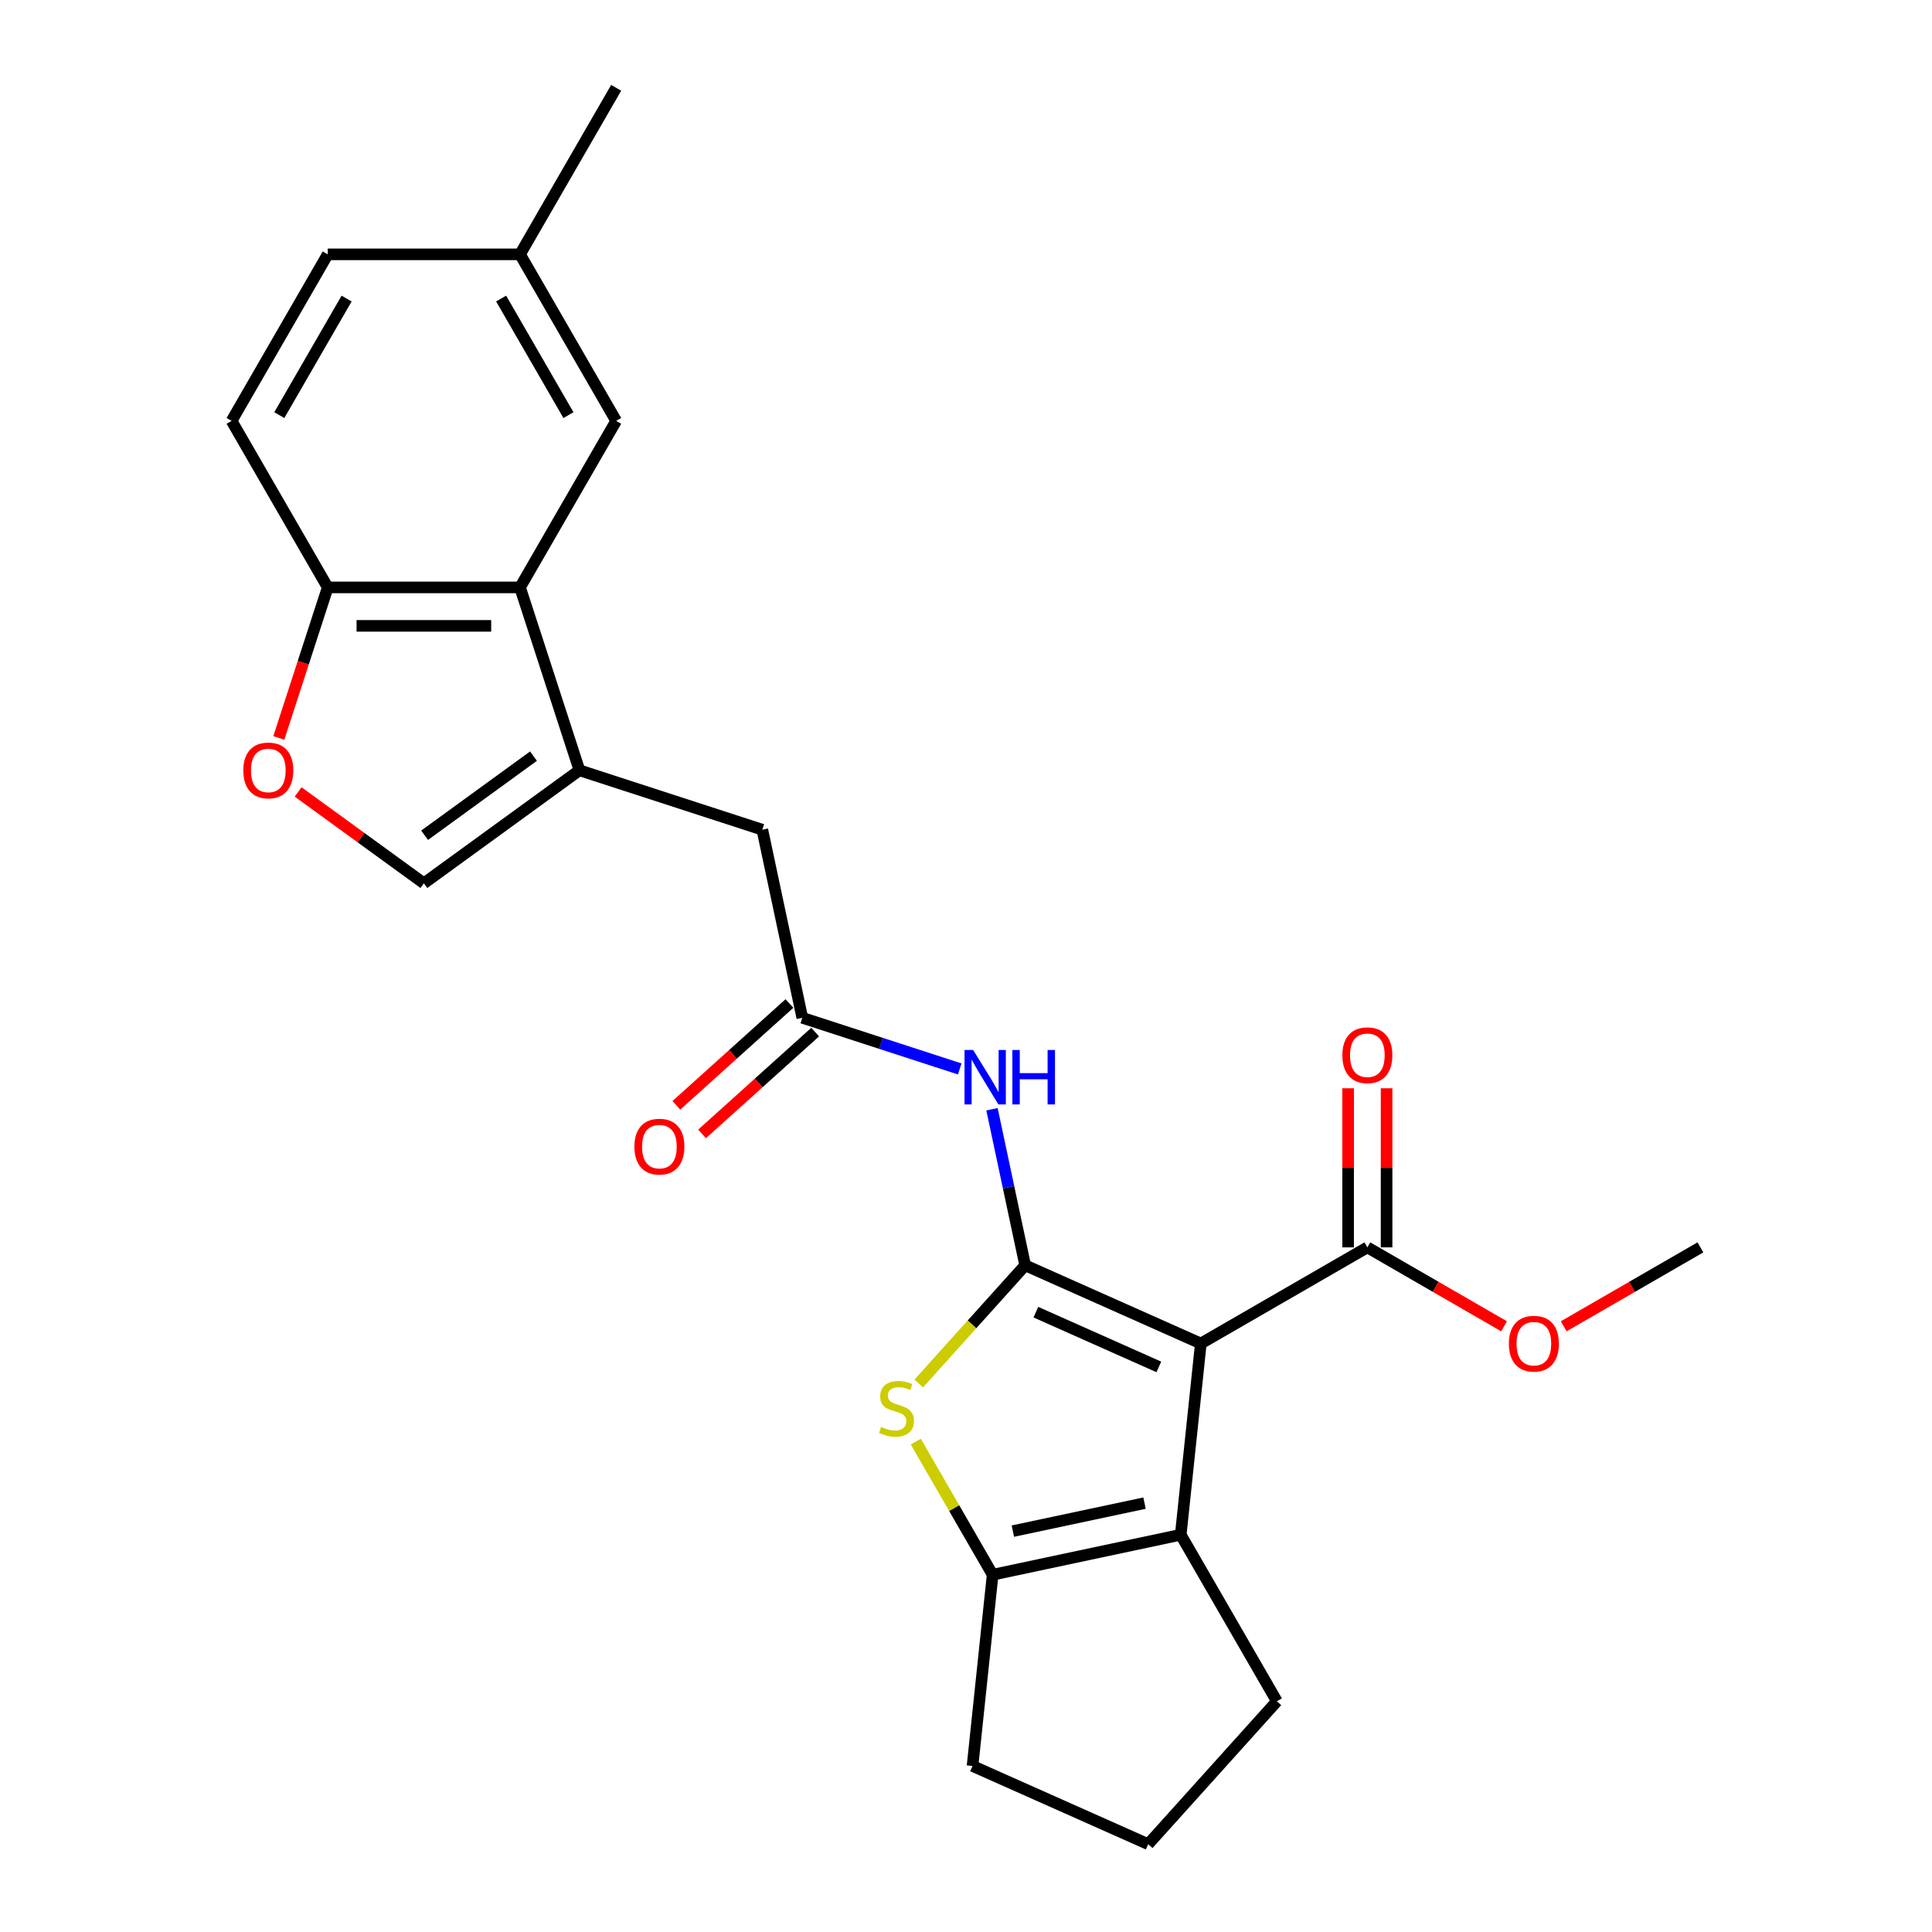 <?xml version='1.0' encoding='iso-8859-1'?>
<svg version='1.1' baseProfile='full'
              xmlns='http://www.w3.org/2000/svg'
                      xmlns:rdkit='http://www.rdkit.org/xml'
                      xmlns:xlink='http://www.w3.org/1999/xlink'
                  xml:space='preserve'
width='1000px' height='1000px' viewBox='0 0 1000 1000'>
<!-- END OF HEADER -->
<rect style='opacity:1.0;fill:#FFFFFF;stroke:none' width='1000' height='1000' x='0' y='0'> </rect>
<path class='bond-0' d='M 530.622,654.919 L 621.546,695.401' style='fill:none;fill-rule:evenodd;stroke:#000000;stroke-width:6px;stroke-linecap:butt;stroke-linejoin:miter;stroke-opacity:1' />
<path class='bond-0' d='M 536.164,679.176 L 599.811,707.514' style='fill:none;fill-rule:evenodd;stroke:#000000;stroke-width:6px;stroke-linecap:butt;stroke-linejoin:miter;stroke-opacity:1' />
<path class='bond-1' d='M 530.622,654.919 L 503.085,685.501' style='fill:none;fill-rule:evenodd;stroke:#000000;stroke-width:6px;stroke-linecap:butt;stroke-linejoin:miter;stroke-opacity:1' />
<path class='bond-1' d='M 503.085,685.501 L 475.549,716.084' style='fill:none;fill-rule:evenodd;stroke:#CCCC00;stroke-width:6px;stroke-linecap:butt;stroke-linejoin:miter;stroke-opacity:1' />
<path class='bond-5' d='M 530.622,654.919 L 522.037,614.533' style='fill:none;fill-rule:evenodd;stroke:#000000;stroke-width:6px;stroke-linecap:butt;stroke-linejoin:miter;stroke-opacity:1' />
<path class='bond-5' d='M 522.037,614.533 L 513.453,574.146' style='fill:none;fill-rule:evenodd;stroke:#0000FF;stroke-width:6px;stroke-linecap:butt;stroke-linejoin:miter;stroke-opacity:1' />
<path class='bond-2' d='M 621.546,695.401 L 611.143,794.386' style='fill:none;fill-rule:evenodd;stroke:#000000;stroke-width:6px;stroke-linecap:butt;stroke-linejoin:miter;stroke-opacity:1' />
<path class='bond-7' d='M 621.546,695.401 L 707.741,645.637' style='fill:none;fill-rule:evenodd;stroke:#000000;stroke-width:6px;stroke-linecap:butt;stroke-linejoin:miter;stroke-opacity:1' />
<path class='bond-3' d='M 474.011,746.182 L 493.9,780.631' style='fill:none;fill-rule:evenodd;stroke:#CCCC00;stroke-width:6px;stroke-linecap:butt;stroke-linejoin:miter;stroke-opacity:1' />
<path class='bond-3' d='M 493.9,780.631 L 513.788,815.079' style='fill:none;fill-rule:evenodd;stroke:#000000;stroke-width:6px;stroke-linecap:butt;stroke-linejoin:miter;stroke-opacity:1' />
<path class='bond-19' d='M 611.143,794.386 L 660.908,880.581' style='fill:none;fill-rule:evenodd;stroke:#000000;stroke-width:6px;stroke-linecap:butt;stroke-linejoin:miter;stroke-opacity:1' />
<path class='bond-25' d='M 611.143,794.386 L 513.788,815.079' style='fill:none;fill-rule:evenodd;stroke:#000000;stroke-width:6px;stroke-linecap:butt;stroke-linejoin:miter;stroke-opacity:1' />
<path class='bond-25' d='M 592.401,778.019 L 524.253,792.504' style='fill:none;fill-rule:evenodd;stroke:#000000;stroke-width:6px;stroke-linecap:butt;stroke-linejoin:miter;stroke-opacity:1' />
<path class='bond-20' d='M 513.788,815.079 L 503.385,914.063' style='fill:none;fill-rule:evenodd;stroke:#000000;stroke-width:6px;stroke-linecap:butt;stroke-linejoin:miter;stroke-opacity:1' />
<path class='bond-4' d='M 299.919,398.698 L 394.577,429.454' style='fill:none;fill-rule:evenodd;stroke:#000000;stroke-width:6px;stroke-linecap:butt;stroke-linejoin:miter;stroke-opacity:1' />
<path class='bond-6' d='M 299.919,398.698 L 269.163,304.04' style='fill:none;fill-rule:evenodd;stroke:#000000;stroke-width:6px;stroke-linecap:butt;stroke-linejoin:miter;stroke-opacity:1' />
<path class='bond-8' d='M 299.919,398.698 L 219.398,457.2' style='fill:none;fill-rule:evenodd;stroke:#000000;stroke-width:6px;stroke-linecap:butt;stroke-linejoin:miter;stroke-opacity:1' />
<path class='bond-8' d='M 276.14,391.369 L 219.776,432.32' style='fill:none;fill-rule:evenodd;stroke:#000000;stroke-width:6px;stroke-linecap:butt;stroke-linejoin:miter;stroke-opacity:1' />
<path class='bond-9' d='M 496.751,553.283 L 456.011,540.046' style='fill:none;fill-rule:evenodd;stroke:#0000FF;stroke-width:6px;stroke-linecap:butt;stroke-linejoin:miter;stroke-opacity:1' />
<path class='bond-9' d='M 456.011,540.046 L 415.27,526.808' style='fill:none;fill-rule:evenodd;stroke:#000000;stroke-width:6px;stroke-linecap:butt;stroke-linejoin:miter;stroke-opacity:1' />
<path class='bond-11' d='M 269.163,304.04 L 169.633,304.04' style='fill:none;fill-rule:evenodd;stroke:#000000;stroke-width:6px;stroke-linecap:butt;stroke-linejoin:miter;stroke-opacity:1' />
<path class='bond-11' d='M 254.233,323.945 L 184.563,323.945' style='fill:none;fill-rule:evenodd;stroke:#000000;stroke-width:6px;stroke-linecap:butt;stroke-linejoin:miter;stroke-opacity:1' />
<path class='bond-13' d='M 269.163,304.04 L 318.927,217.845' style='fill:none;fill-rule:evenodd;stroke:#000000;stroke-width:6px;stroke-linecap:butt;stroke-linejoin:miter;stroke-opacity:1' />
<path class='bond-14' d='M 717.694,645.637 L 717.694,604.461' style='fill:none;fill-rule:evenodd;stroke:#000000;stroke-width:6px;stroke-linecap:butt;stroke-linejoin:miter;stroke-opacity:1' />
<path class='bond-14' d='M 717.694,604.461 L 717.694,563.286' style='fill:none;fill-rule:evenodd;stroke:#FF0000;stroke-width:6px;stroke-linecap:butt;stroke-linejoin:miter;stroke-opacity:1' />
<path class='bond-14' d='M 697.789,645.637 L 697.789,604.461' style='fill:none;fill-rule:evenodd;stroke:#000000;stroke-width:6px;stroke-linecap:butt;stroke-linejoin:miter;stroke-opacity:1' />
<path class='bond-14' d='M 697.789,604.461 L 697.789,563.286' style='fill:none;fill-rule:evenodd;stroke:#FF0000;stroke-width:6px;stroke-linecap:butt;stroke-linejoin:miter;stroke-opacity:1' />
<path class='bond-17' d='M 707.741,645.637 L 743.125,666.066' style='fill:none;fill-rule:evenodd;stroke:#000000;stroke-width:6px;stroke-linecap:butt;stroke-linejoin:miter;stroke-opacity:1' />
<path class='bond-17' d='M 743.125,666.066 L 778.509,686.495' style='fill:none;fill-rule:evenodd;stroke:#FF0000;stroke-width:6px;stroke-linecap:butt;stroke-linejoin:miter;stroke-opacity:1' />
<path class='bond-10' d='M 219.398,457.2 L 186.851,433.553' style='fill:none;fill-rule:evenodd;stroke:#000000;stroke-width:6px;stroke-linecap:butt;stroke-linejoin:miter;stroke-opacity:1' />
<path class='bond-10' d='M 186.851,433.553 L 154.304,409.906' style='fill:none;fill-rule:evenodd;stroke:#FF0000;stroke-width:6px;stroke-linecap:butt;stroke-linejoin:miter;stroke-opacity:1' />
<path class='bond-12' d='M 415.27,526.808 L 394.577,429.454' style='fill:none;fill-rule:evenodd;stroke:#000000;stroke-width:6px;stroke-linecap:butt;stroke-linejoin:miter;stroke-opacity:1' />
<path class='bond-15' d='M 408.611,519.412 L 379.342,545.766' style='fill:none;fill-rule:evenodd;stroke:#000000;stroke-width:6px;stroke-linecap:butt;stroke-linejoin:miter;stroke-opacity:1' />
<path class='bond-15' d='M 379.342,545.766 L 350.073,572.12' style='fill:none;fill-rule:evenodd;stroke:#FF0000;stroke-width:6px;stroke-linecap:butt;stroke-linejoin:miter;stroke-opacity:1' />
<path class='bond-15' d='M 421.93,534.205 L 392.661,560.559' style='fill:none;fill-rule:evenodd;stroke:#000000;stroke-width:6px;stroke-linecap:butt;stroke-linejoin:miter;stroke-opacity:1' />
<path class='bond-15' d='M 392.661,560.559 L 363.392,586.913' style='fill:none;fill-rule:evenodd;stroke:#FF0000;stroke-width:6px;stroke-linecap:butt;stroke-linejoin:miter;stroke-opacity:1' />
<path class='bond-27' d='M 144.316,381.957 L 156.975,342.998' style='fill:none;fill-rule:evenodd;stroke:#FF0000;stroke-width:6px;stroke-linecap:butt;stroke-linejoin:miter;stroke-opacity:1' />
<path class='bond-27' d='M 156.975,342.998 L 169.633,304.04' style='fill:none;fill-rule:evenodd;stroke:#000000;stroke-width:6px;stroke-linecap:butt;stroke-linejoin:miter;stroke-opacity:1' />
<path class='bond-16' d='M 169.633,304.04 L 119.868,217.845' style='fill:none;fill-rule:evenodd;stroke:#000000;stroke-width:6px;stroke-linecap:butt;stroke-linejoin:miter;stroke-opacity:1' />
<path class='bond-18' d='M 318.927,217.845 L 269.163,131.65' style='fill:none;fill-rule:evenodd;stroke:#000000;stroke-width:6px;stroke-linecap:butt;stroke-linejoin:miter;stroke-opacity:1' />
<path class='bond-18' d='M 294.224,214.868 L 259.388,154.532' style='fill:none;fill-rule:evenodd;stroke:#000000;stroke-width:6px;stroke-linecap:butt;stroke-linejoin:miter;stroke-opacity:1' />
<path class='bond-28' d='M 119.868,217.845 L 169.633,131.65' style='fill:none;fill-rule:evenodd;stroke:#000000;stroke-width:6px;stroke-linecap:butt;stroke-linejoin:miter;stroke-opacity:1' />
<path class='bond-28' d='M 144.572,214.868 L 179.408,154.532' style='fill:none;fill-rule:evenodd;stroke:#000000;stroke-width:6px;stroke-linecap:butt;stroke-linejoin:miter;stroke-opacity:1' />
<path class='bond-24' d='M 809.364,686.495 L 844.748,666.066' style='fill:none;fill-rule:evenodd;stroke:#FF0000;stroke-width:6px;stroke-linecap:butt;stroke-linejoin:miter;stroke-opacity:1' />
<path class='bond-24' d='M 844.748,666.066 L 880.132,645.637' style='fill:none;fill-rule:evenodd;stroke:#000000;stroke-width:6px;stroke-linecap:butt;stroke-linejoin:miter;stroke-opacity:1' />
<path class='bond-21' d='M 269.163,131.65 L 169.633,131.65' style='fill:none;fill-rule:evenodd;stroke:#000000;stroke-width:6px;stroke-linecap:butt;stroke-linejoin:miter;stroke-opacity:1' />
<path class='bond-23' d='M 269.163,131.65 L 318.927,45.455' style='fill:none;fill-rule:evenodd;stroke:#000000;stroke-width:6px;stroke-linecap:butt;stroke-linejoin:miter;stroke-opacity:1' />
<path class='bond-26' d='M 660.908,880.581 L 594.309,954.545' style='fill:none;fill-rule:evenodd;stroke:#000000;stroke-width:6px;stroke-linecap:butt;stroke-linejoin:miter;stroke-opacity:1' />
<path class='bond-22' d='M 503.385,914.063 L 594.309,954.545' style='fill:none;fill-rule:evenodd;stroke:#000000;stroke-width:6px;stroke-linecap:butt;stroke-linejoin:miter;stroke-opacity:1' />
<path  class='atom-2' d='M 456.061 738.558
Q 456.38 738.678, 457.694 739.235
Q 459.007 739.792, 460.441 740.151
Q 461.914 740.469, 463.347 740.469
Q 466.014 740.469, 467.567 739.195
Q 469.12 737.881, 469.12 735.612
Q 469.12 734.06, 468.323 733.104
Q 467.567 732.149, 466.373 731.631
Q 465.178 731.113, 463.188 730.516
Q 460.679 729.76, 459.167 729.043
Q 457.694 728.327, 456.619 726.814
Q 455.584 725.301, 455.584 722.753
Q 455.584 719.21, 457.972 717.02
Q 460.401 714.83, 465.178 714.83
Q 468.443 714.83, 472.145 716.383
L 471.23 719.449
Q 467.846 718.055, 465.298 718.055
Q 462.551 718.055, 461.038 719.21
Q 459.525 720.324, 459.565 722.275
Q 459.565 723.788, 460.321 724.704
Q 461.117 725.619, 462.232 726.137
Q 463.387 726.655, 465.298 727.252
Q 467.846 728.048, 469.358 728.844
Q 470.871 729.64, 471.946 731.273
Q 473.061 732.865, 473.061 735.612
Q 473.061 739.514, 470.433 741.624
Q 467.846 743.694, 463.506 743.694
Q 460.998 743.694, 459.087 743.137
Q 457.216 742.619, 454.986 741.703
L 456.061 738.558
' fill='#CCCC00'/>
<path  class='atom-6' d='M 503.698 543.471
L 512.934 558.401
Q 513.85 559.874, 515.323 562.541
Q 516.796 565.209, 516.876 565.368
L 516.876 543.471
L 520.618 543.471
L 520.618 571.658
L 516.756 571.658
L 506.843 555.335
Q 505.689 553.424, 504.454 551.235
Q 503.26 549.045, 502.902 548.368
L 502.902 571.658
L 499.239 571.658
L 499.239 543.471
L 503.698 543.471
' fill='#0000FF'/>
<path  class='atom-6' d='M 524.002 543.471
L 527.824 543.471
L 527.824 555.455
L 542.236 555.455
L 542.236 543.471
L 546.058 543.471
L 546.058 571.658
L 542.236 571.658
L 542.236 558.64
L 527.824 558.64
L 527.824 571.658
L 524.002 571.658
L 524.002 543.471
' fill='#0000FF'/>
<path  class='atom-11' d='M 125.938 398.777
Q 125.938 392.009, 129.282 388.227
Q 132.626 384.445, 138.877 384.445
Q 145.127 384.445, 148.472 388.227
Q 151.816 392.009, 151.816 398.777
Q 151.816 405.625, 148.432 409.526
Q 145.048 413.388, 138.877 413.388
Q 132.666 413.388, 129.282 409.526
Q 125.938 405.665, 125.938 398.777
M 138.877 410.203
Q 143.177 410.203, 145.486 407.337
Q 147.835 404.431, 147.835 398.777
Q 147.835 393.243, 145.486 390.457
Q 143.177 387.63, 138.877 387.63
Q 134.577 387.63, 132.228 390.417
Q 129.919 393.204, 129.919 398.777
Q 129.919 404.47, 132.228 407.337
Q 134.577 410.203, 138.877 410.203
' fill='#FF0000'/>
<path  class='atom-15' d='M 694.803 546.187
Q 694.803 539.419, 698.147 535.637
Q 701.491 531.855, 707.741 531.855
Q 713.992 531.855, 717.336 535.637
Q 720.68 539.419, 720.68 546.187
Q 720.68 553.035, 717.296 556.936
Q 713.912 560.798, 707.741 560.798
Q 701.531 560.798, 698.147 556.936
Q 694.803 553.074, 694.803 546.187
M 707.741 557.613
Q 712.041 557.613, 714.35 554.746
Q 716.699 551.84, 716.699 546.187
Q 716.699 540.653, 714.35 537.866
Q 712.041 535.04, 707.741 535.04
Q 703.442 535.04, 701.093 537.826
Q 698.784 540.613, 698.784 546.187
Q 698.784 551.88, 701.093 554.746
Q 703.442 557.613, 707.741 557.613
' fill='#FF0000'/>
<path  class='atom-16' d='M 328.367 593.486
Q 328.367 586.718, 331.711 582.936
Q 335.055 579.154, 341.306 579.154
Q 347.556 579.154, 350.9 582.936
Q 354.244 586.718, 354.244 593.486
Q 354.244 600.334, 350.86 604.235
Q 347.476 608.097, 341.306 608.097
Q 335.095 608.097, 331.711 604.235
Q 328.367 600.374, 328.367 593.486
M 341.306 604.912
Q 345.605 604.912, 347.914 602.046
Q 350.263 599.14, 350.263 593.486
Q 350.263 587.952, 347.914 585.166
Q 345.605 582.339, 341.306 582.339
Q 337.006 582.339, 334.657 585.126
Q 332.348 587.913, 332.348 593.486
Q 332.348 599.179, 334.657 602.046
Q 337.006 604.912, 341.306 604.912
' fill='#FF0000'/>
<path  class='atom-18' d='M 780.998 695.481
Q 780.998 688.713, 784.342 684.931
Q 787.686 681.149, 793.936 681.149
Q 800.187 681.149, 803.531 684.931
Q 806.875 688.713, 806.875 695.481
Q 806.875 702.329, 803.491 706.23
Q 800.107 710.092, 793.936 710.092
Q 787.726 710.092, 784.342 706.23
Q 780.998 702.369, 780.998 695.481
M 793.936 706.907
Q 798.236 706.907, 800.545 704.041
Q 802.894 701.134, 802.894 695.481
Q 802.894 689.947, 800.545 687.16
Q 798.236 684.334, 793.936 684.334
Q 789.637 684.334, 787.288 687.121
Q 784.979 689.907, 784.979 695.481
Q 784.979 701.174, 787.288 704.041
Q 789.637 706.907, 793.936 706.907
' fill='#FF0000'/>
</svg>
